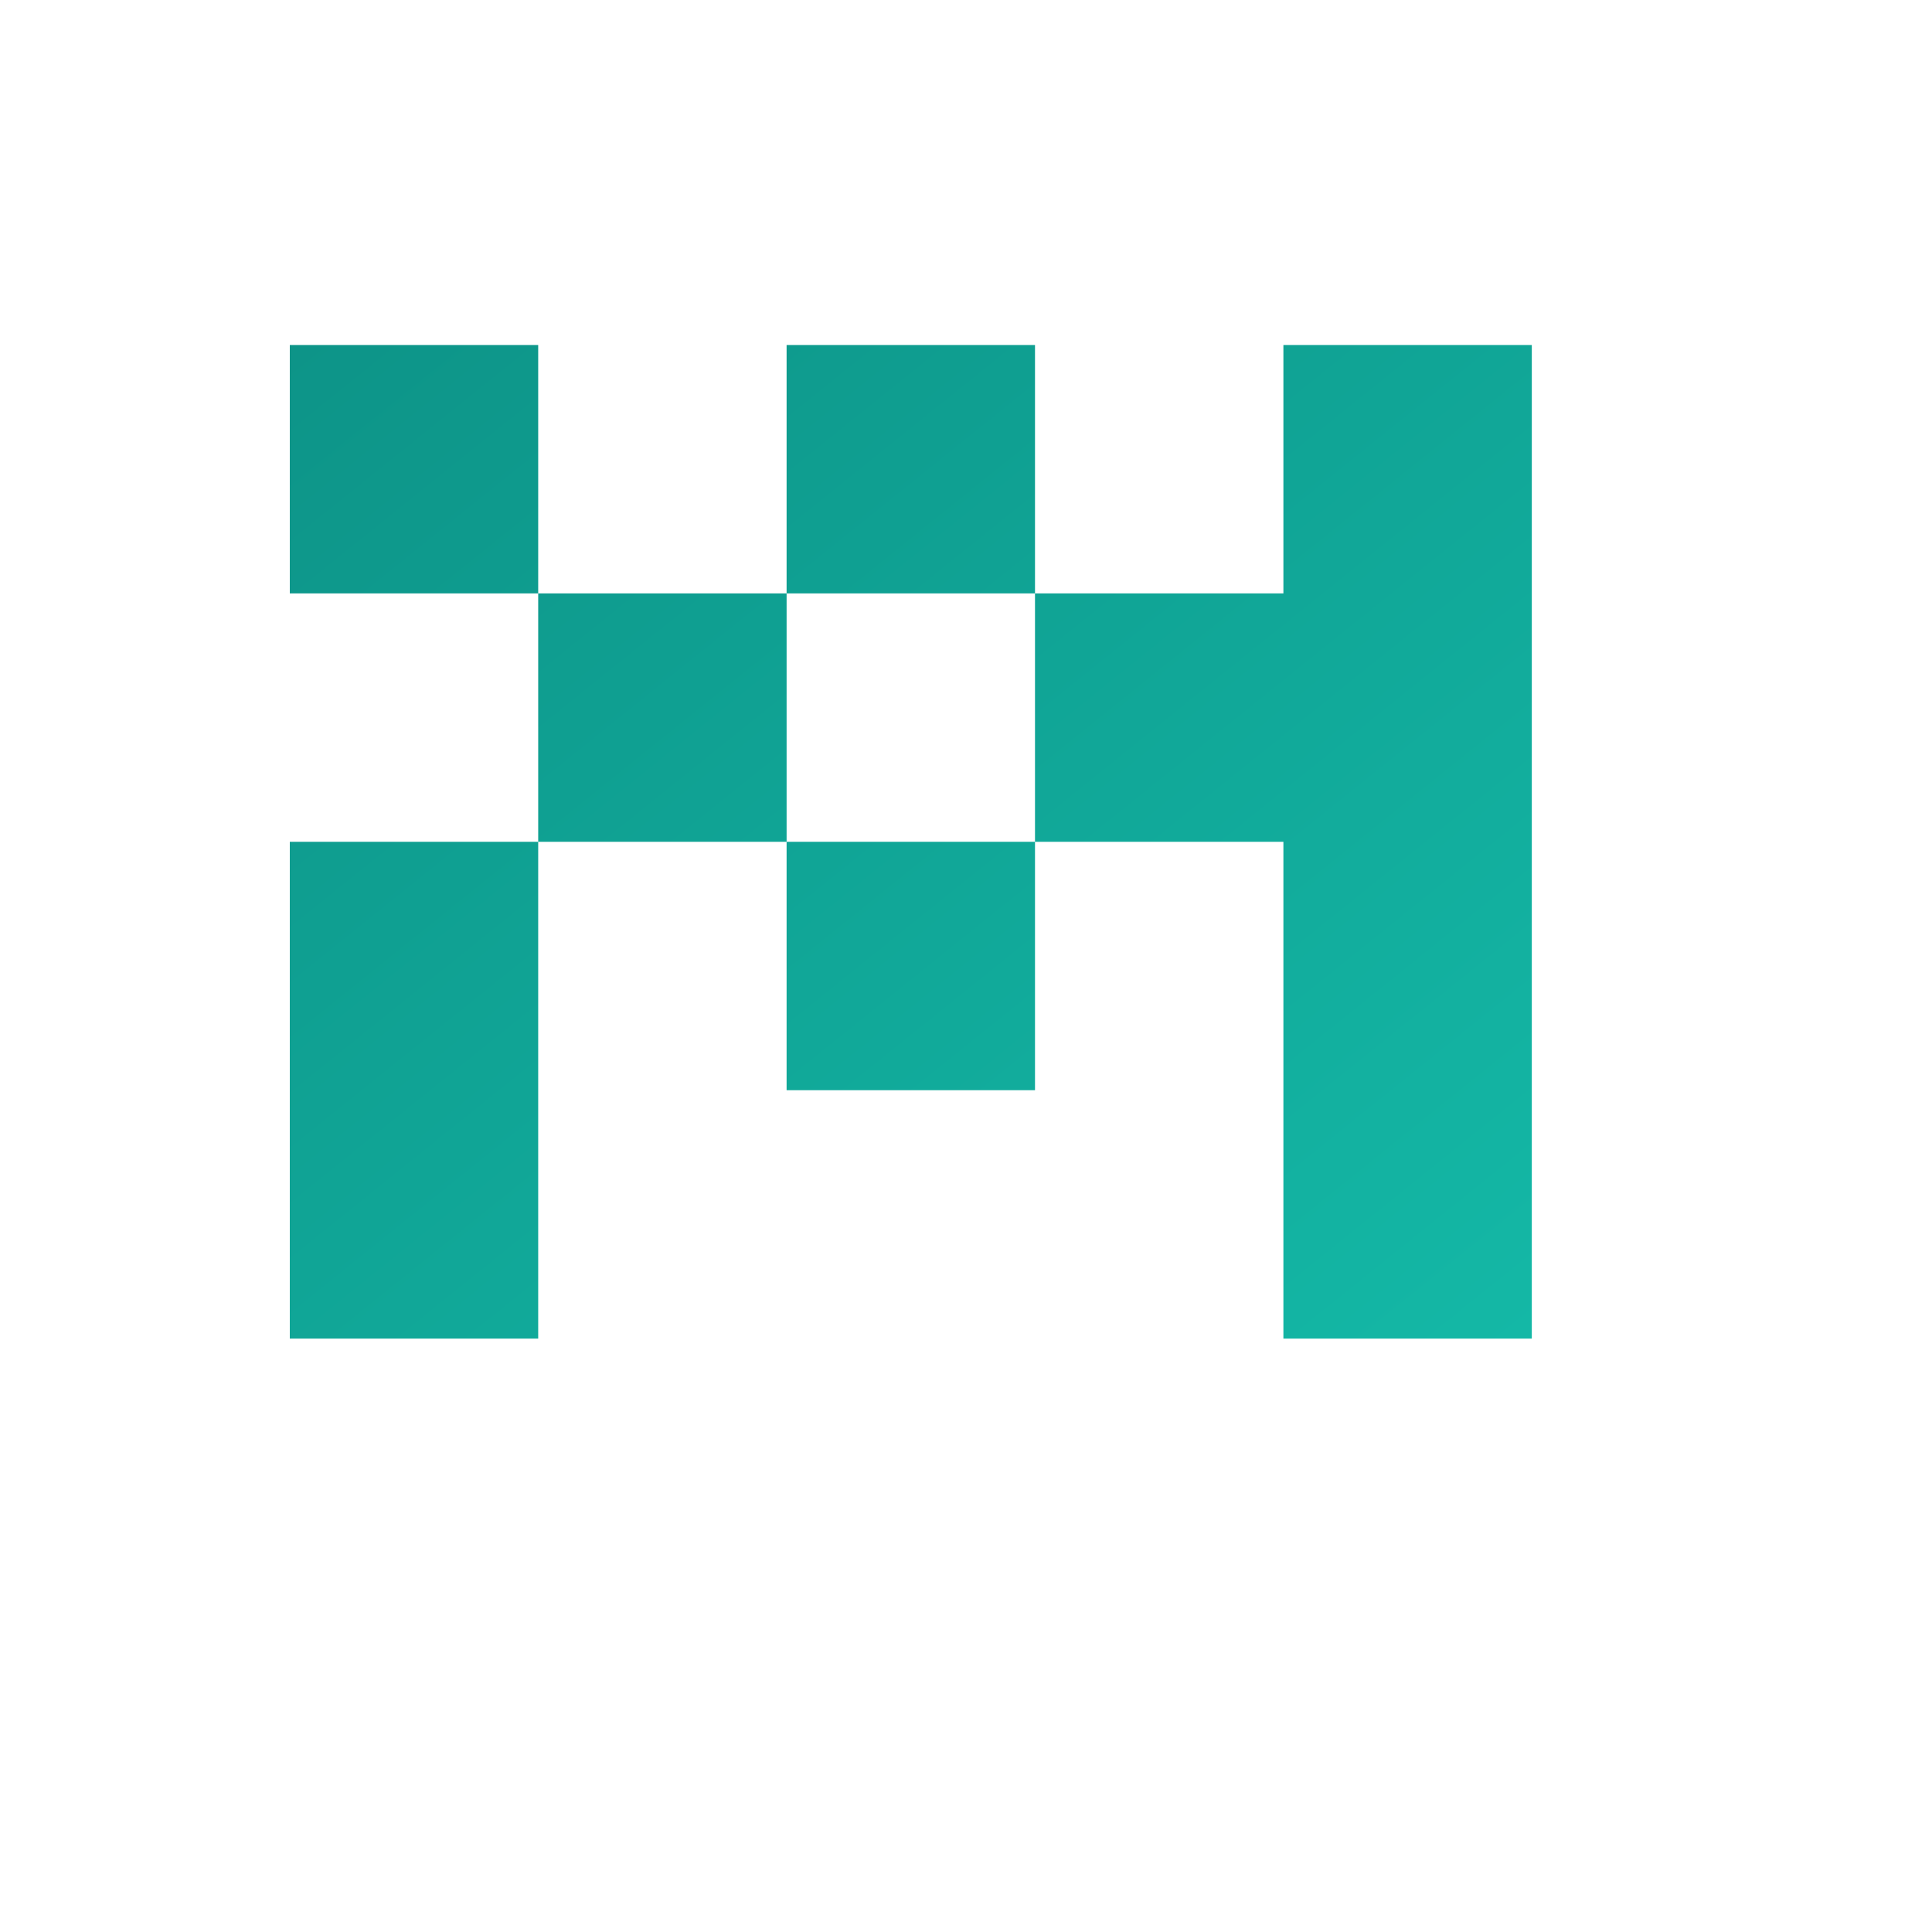 <svg xmlns="http://www.w3.org/2000/svg" viewBox="0 0 120 140" width="32" height="32">
  <defs>
    <linearGradient id="maxzilla-favicon-grad" x1="0%" y1="0%" x2="100%" y2="100%">
      <stop offset="0%" stop-color="#0d9488"/>
      <stop offset="100%" stop-color="#14b8a6"/>
    </linearGradient>
  </defs>
  <path fill="url(#maxzilla-favicon-grad)" d="
    M11,25 h18 v18 h-18 z
    M11,61 h18 v36 h-18 z
    M29,43 h18 v18 h-18 z
    M47,25 h18 v18 h-18 z
    M47,61 h18 v18 h-18 z
    M65,43 h36 v18 h-36 z
    M83,25 h18 v72 h-18 z
  "/>
</svg>
